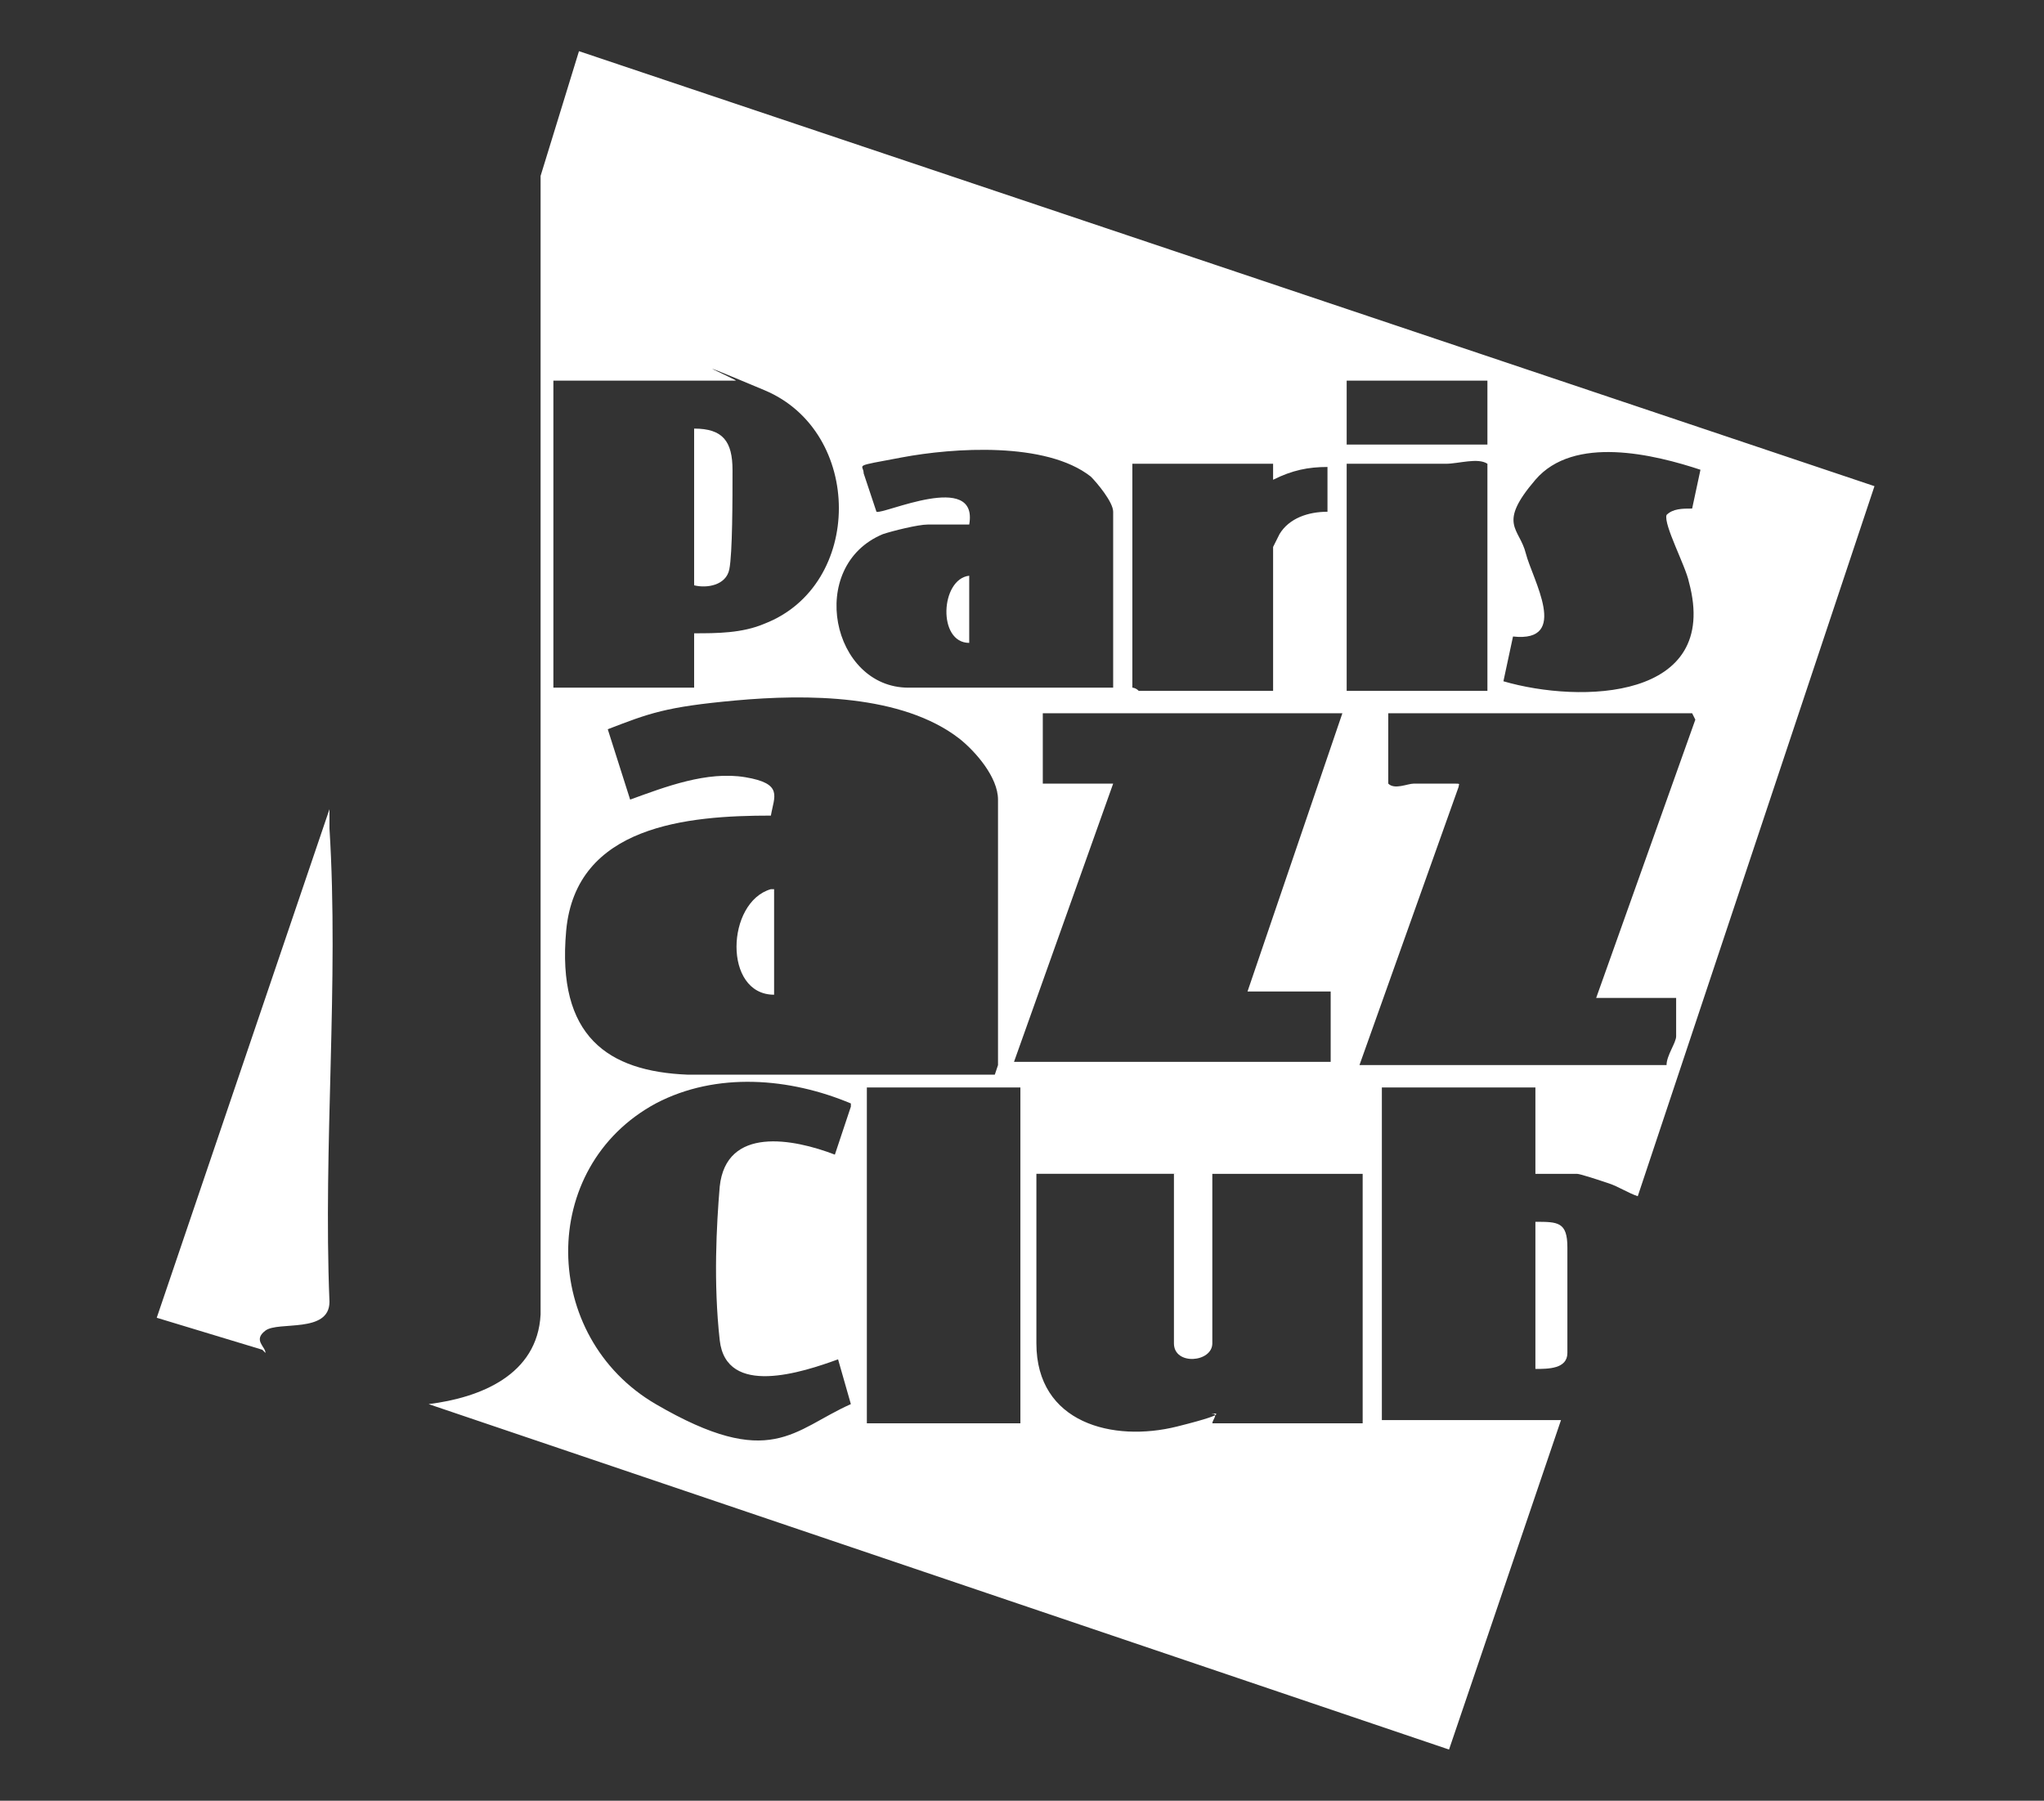 <svg height="56.3" viewBox="0 0 63.9 56.3" width="63.9" xmlns="http://www.w3.org/2000/svg"><rect x="0" y="0" width="63.9" height="56.3" fill="#333333" stroke="none"/><g fill="#fff"><path d="m48.8 44.4-3.5 10.3-31.9-10.8c1.6-.2 3.4-.9 3.5-2.8v-35.6s1.2-3.9 1.2-3.9l40.5 13.6-7.4 22.2c-.3-.1-.6-.3-.9-.4s-.9-.3-1-.3h-1.3v-2.7h-4.8v10.4h5.5zm-2.3-32.5h-4.4v2h4.4zm-24.8 7.9c.7 0 1.5 0 2.2-.3 3.1-1.2 3.1-6 0-7.3s-.8-.3-.9-.3h-5.7v9.6h4.4v-1.8zm8.6-3.4h-1.3c-.3 0-1.1.2-1.4.3-2.4 1-1.6 4.8.8 4.8h6.4v-5.5c0-.3-.5-.9-.7-1.1-1.4-1.1-4.3-.9-5.9-.6s-1.2.2-1.2.5l.4 1.2c.2.1 3.2-1.3 2.9.4zm22.9-1.7c-1.5-.5-4-1.1-5.2.3s-.5 1.5-.3 2.3 1.4 2.8-.4 2.6l-.3 1.4c2.4.7 6.8.6 5.8-3.1-.1-.5-.8-1.8-.7-2.1.2-.2.5-.2.8-.2l.3-1.4zm-6.7 6.8v-7c-.3-.2-.9 0-1.3 0-1 0-2.1 0-3.1 0v7.1h4.4zm-6.7-7h-4.4v7s.1 0 .2.1h1.7 2.5v-4.5s.2-.4.2-.4c.3-.5.9-.7 1.5-.7v-1.4c-.6 0-1.1.1-1.7.4v-.4zm-8.6 18.8v-8.3c0-.7-.7-1.5-1.2-1.9-1.8-1.4-4.8-1.4-7-1.2s-2.7.4-4 .9l.7 2.2c1.1-.4 2.4-.9 3.6-.7s.9.6.8 1.2c-2.6 0-6.1.3-6.4 3.6s1.3 4.4 3.8 4.5h9.6zm10.9-11h-9.5v2.2h2.2l-3.1 8.7h9.9v-2.2h-2.6l3-8.8zm10.8 0h-9.5v2.2c.2.2.6 0 .8 0s.9 0 1.2 0 .2 0 .2.1l-3.1 8.7h9.6c0-.3.3-.7.3-.9v-1.2h-2.5l3.1-8.7zm-26.3 12.2c-1.9-.8-4.2-1-6.1 0-3.7 2-3.6 7.3 0 9.4s4.3.8 6.1 0l-.4-1.4c-1.1.4-3.5 1.2-3.7-.6s-.1-3.6 0-4.8c.2-1.9 2.3-1.5 3.6-1l.5-1.5zm5.2-.5h-4.7v10.5h4.8v-10.5zm5 2.7h-4.4v5.3c0 2.5 2.4 3.1 4.4 2.6s.9-.4 1.1-.4 0 .2 0 .3h4.7v-7.8h-4.7v5.3c0 .6-1.2.7-1.2 0v-5.3z"/><path d="m8.2 42.2-3.3-1 5.4-15.9v.6c.3 4.8-.2 9.9 0 14.8 0 1-1.6.6-2 .9s0 .5 0 .7z"/><path d="m48 42.8v-4.6c.7 0 1 0 1 .8s0 2.8 0 3.3-.6.5-1 .5z"/><path d="m24.2 31.1c-1.6 0-1.5-2.9-.1-3.3h.1z"/><path d="m21.7 18.3v-4.9c.9 0 1.2.4 1.2 1.3s0 2.6-.1 3.1-.7.6-1.1.5z"/><path d="m30.3 18v2.1c-1 0-.9-2 0-2.1z"/></g></svg>